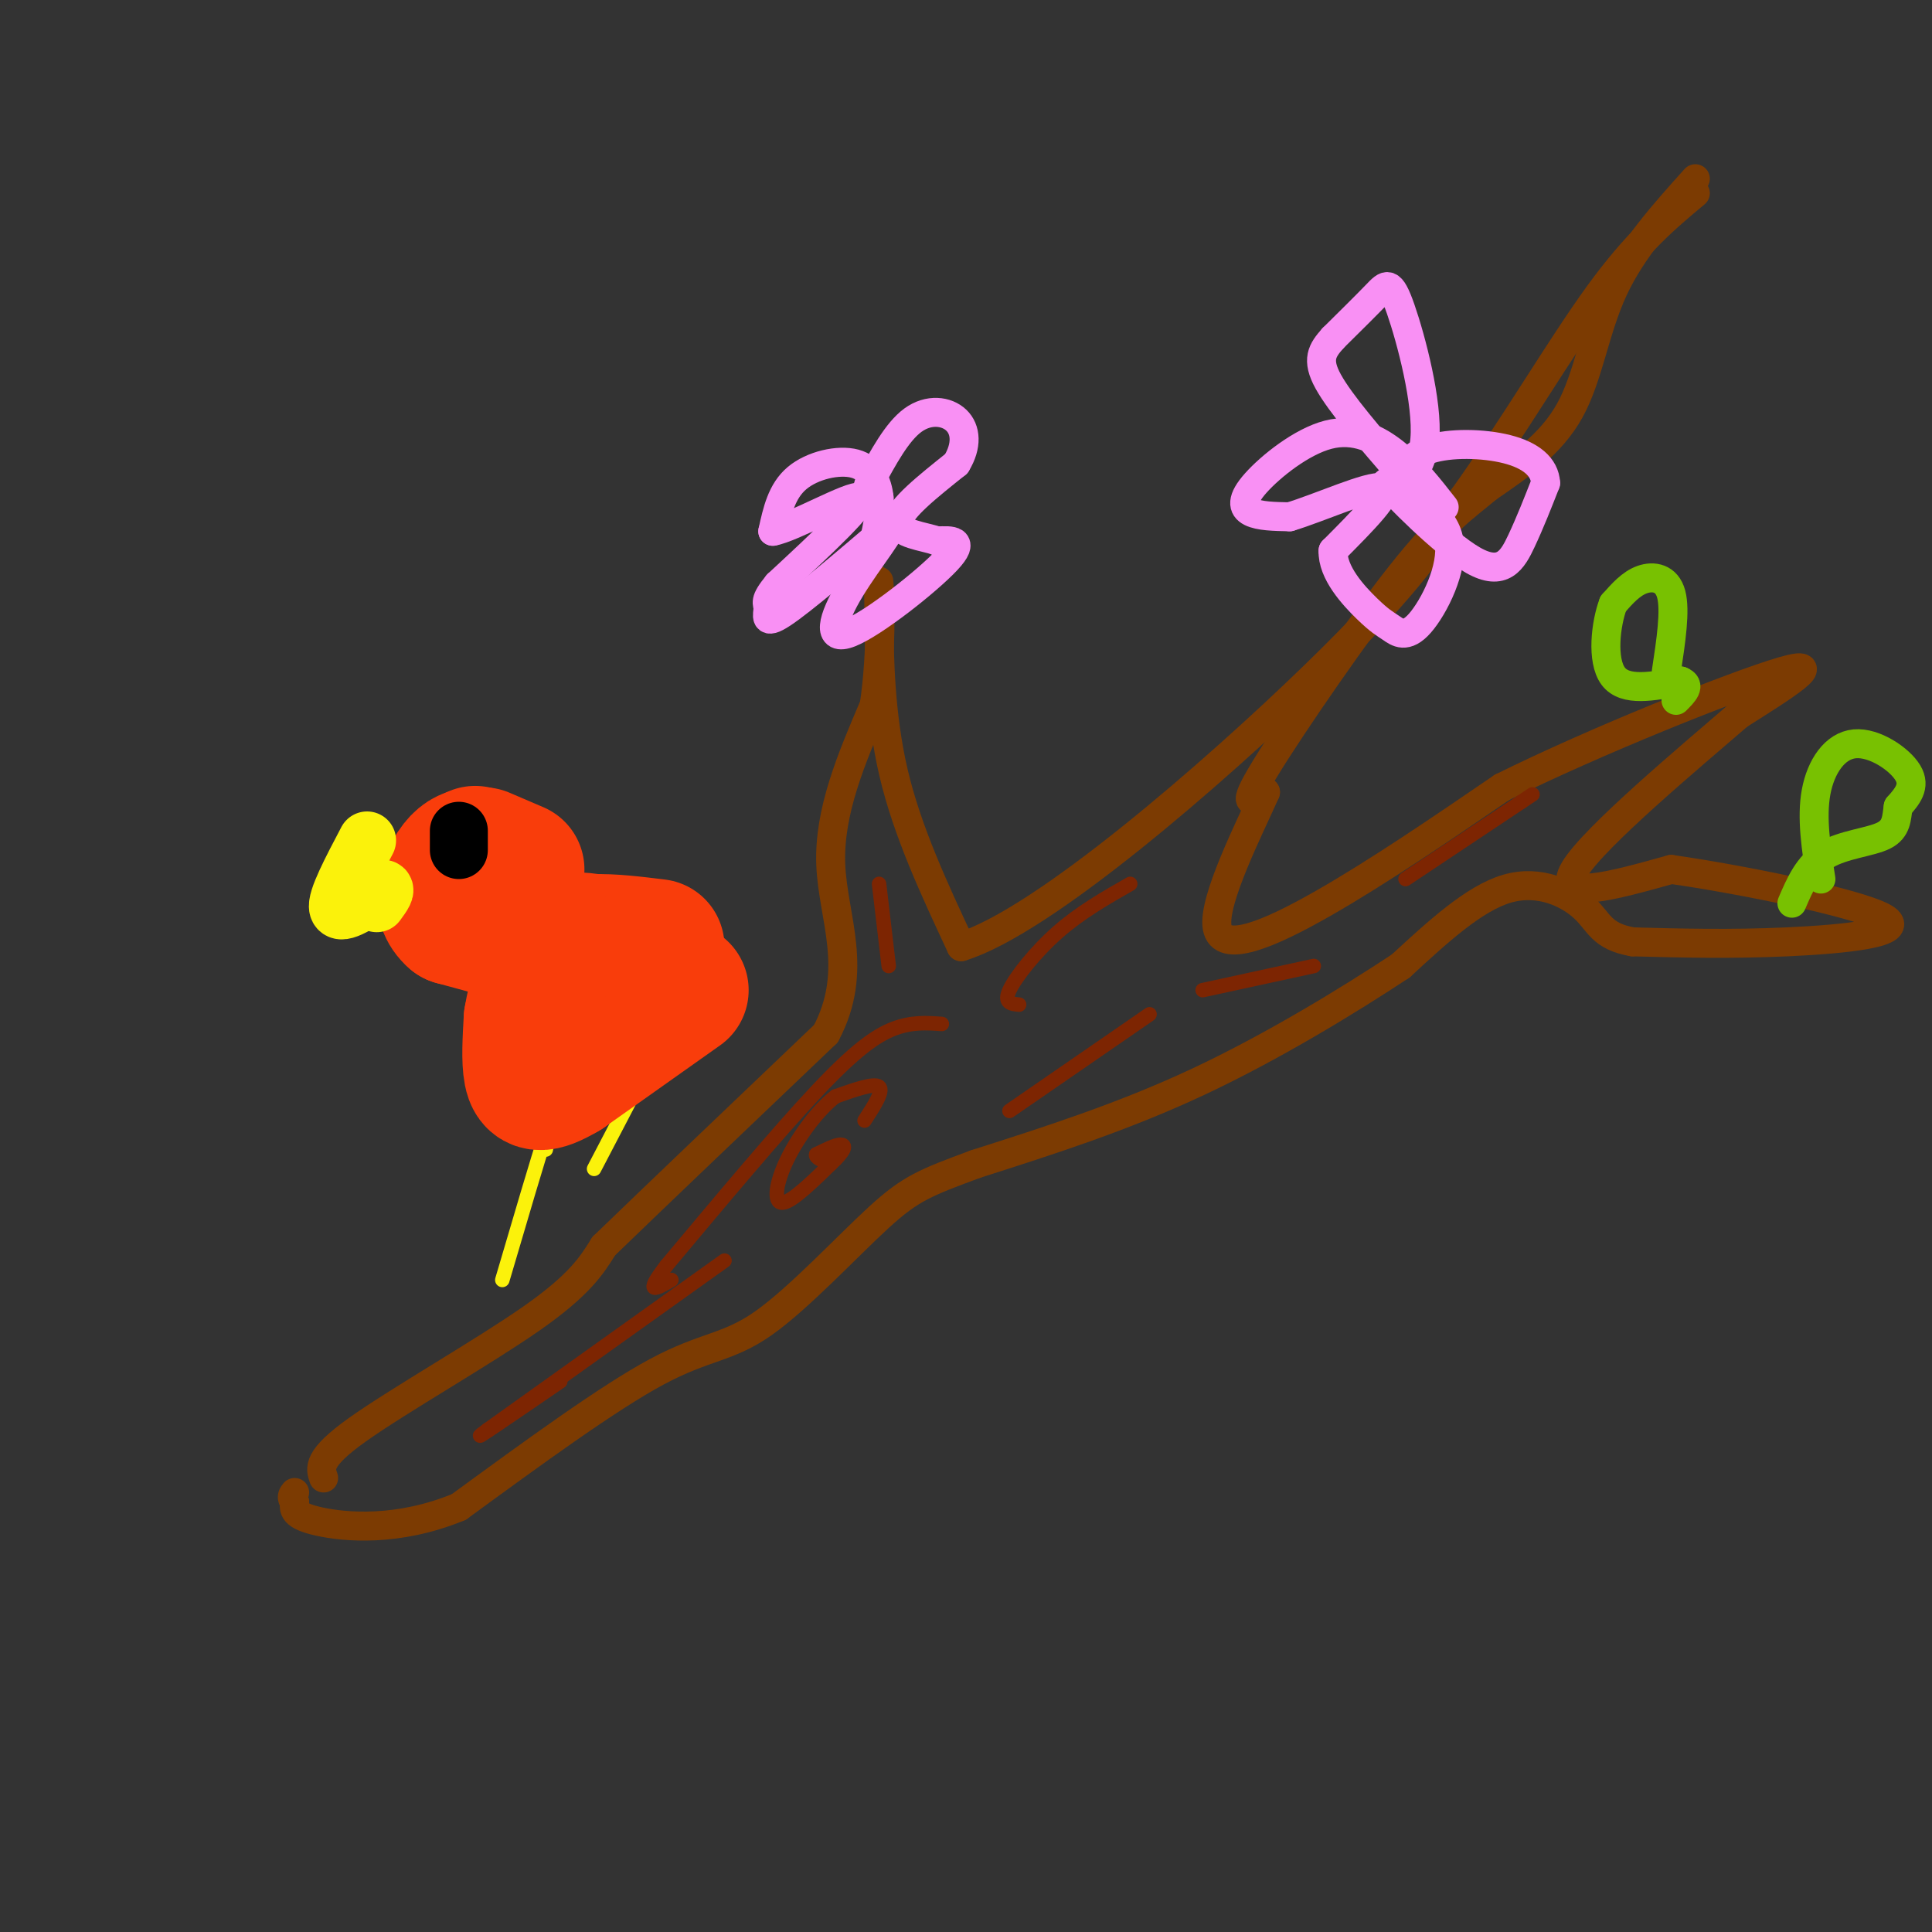<svg viewBox='0 0 400 400' version='1.1' xmlns='http://www.w3.org/2000/svg' xmlns:xlink='http://www.w3.org/1999/xlink'><rect x="0" y="0" width="400" height="400" fill="#333333" stroke="none"/><g fill='none' stroke='rgb(124,59,2)' stroke-width='6' stroke-linecap='round' stroke-linejoin='round'><path d='M67,306c-0.711,-2.000 -1.422,-4.000 7,-10c8.422,-6.000 25.978,-16.000 36,-23c10.022,-7.000 12.511,-11.000 15,-15'/><path d='M125,258c10.167,-9.833 28.083,-26.917 46,-44'/><path d='M171,214c6.978,-13.156 1.422,-24.044 1,-35c-0.422,-10.956 4.289,-21.978 9,-33'/><path d='M181,146c1.622,-11.044 1.178,-22.156 1,-25c-0.178,-2.844 -0.089,2.578 0,8'/><path d='M182,129c0.044,6.533 0.156,18.867 3,31c2.844,12.133 8.422,24.067 14,36'/><path d='M199,196c17.022,-5.200 52.578,-36.200 73,-56c20.422,-19.800 25.711,-28.400 31,-37'/><path d='M303,103c10.156,-14.156 20.044,-31.044 28,-42c7.956,-10.956 13.978,-15.978 20,-21'/><path d='M351,37c-6.556,7.289 -13.111,14.578 -17,23c-3.889,8.422 -5.111,17.978 -9,25c-3.889,7.022 -10.444,11.511 -17,16'/><path d='M308,101c-5.036,4.226 -9.125,6.792 -18,18c-8.875,11.208 -22.536,31.060 -28,40c-5.464,8.940 -2.732,6.970 0,5'/><path d='M262,164c-3.131,7.119 -10.958,22.417 -10,28c0.958,5.583 10.702,1.452 22,-5c11.298,-6.452 24.149,-15.226 37,-24'/><path d='M311,163c19.044,-9.467 48.156,-21.133 58,-24c9.844,-2.867 0.422,3.067 -9,9'/><path d='M360,148c-9.844,8.511 -29.956,25.289 -34,32c-4.044,6.711 7.978,3.356 20,0'/><path d='M346,180c13.857,1.964 38.500,6.875 44,10c5.500,3.125 -8.143,4.464 -20,5c-11.857,0.536 -21.929,0.268 -32,0'/><path d='M338,195c-6.524,-1.155 -6.833,-4.042 -10,-7c-3.167,-2.958 -9.190,-5.988 -16,-4c-6.810,1.988 -14.405,8.994 -22,16'/><path d='M290,200c-10.711,7.067 -26.489,16.733 -42,24c-15.511,7.267 -30.756,12.133 -46,17'/><path d='M202,241c-10.411,3.858 -13.440,5.003 -20,11c-6.560,5.997 -16.651,16.845 -24,22c-7.349,5.155 -11.957,4.616 -22,10c-10.043,5.384 -25.522,16.692 -41,28'/><path d='M95,312c-12.600,5.200 -23.600,4.200 -29,3c-5.400,-1.200 -5.200,-2.600 -5,-4'/><path d='M61,311c-0.833,-1.000 -0.417,-1.500 0,-2'/></g>
<g fill='none' stroke='rgb(249,144,244)' stroke-width='6' stroke-linecap='round' stroke-linejoin='round'><path d='M181,112c0.661,-2.988 1.321,-5.976 1,-9c-0.321,-3.024 -1.625,-6.083 -5,-7c-3.375,-0.917 -8.821,0.310 -12,3c-3.179,2.690 -4.089,6.845 -5,11'/><path d='M160,110c3.978,-0.644 16.422,-7.756 18,-7c1.578,0.756 -7.711,9.378 -17,18'/><path d='M161,121c-3.000,3.643 -2.000,3.750 -2,5c0.000,1.250 -1.000,3.643 3,1c4.000,-2.643 13.000,-10.321 22,-18'/><path d='M184,109c1.917,-0.612 -4.290,6.856 -8,13c-3.710,6.144 -4.922,10.962 0,9c4.922,-1.962 15.978,-10.703 20,-15c4.022,-4.297 1.011,-4.148 -2,-4'/><path d='M194,112c-2.622,-0.978 -8.178,-1.422 -8,-4c0.178,-2.578 6.089,-7.289 12,-12'/><path d='M198,96c2.286,-3.738 2.000,-7.083 0,-9c-2.000,-1.917 -5.714,-2.405 -9,0c-3.286,2.405 -6.143,7.702 -9,13'/><path d='M180,100c-1.167,2.667 0.417,2.833 2,3'/><path d='M299,105c-3.075,-3.939 -6.150,-7.879 -10,-11c-3.850,-3.121 -8.475,-5.424 -14,-4c-5.525,1.424 -11.949,6.576 -15,10c-3.051,3.424 -2.729,5.121 -1,6c1.729,0.879 4.864,0.939 8,1'/><path d='M267,107c5.911,-1.756 16.689,-6.644 19,-6c2.311,0.644 -3.844,6.822 -10,13'/><path d='M276,114c-0.204,4.532 4.285,9.364 7,12c2.715,2.636 3.656,3.078 5,4c1.344,0.922 3.093,2.325 6,-1c2.907,-3.325 6.974,-11.379 6,-17c-0.974,-5.621 -6.987,-8.811 -13,-12'/><path d='M287,100c1.524,1.857 11.833,12.500 18,16c6.167,3.500 8.190,-0.143 10,-4c1.810,-3.857 3.405,-7.929 5,-12'/><path d='M320,100c-0.167,-3.357 -3.083,-5.750 -8,-7c-4.917,-1.250 -11.833,-1.357 -16,0c-4.167,1.357 -5.583,4.179 -7,7'/><path d='M289,100c0.528,0.604 5.348,-1.384 6,-9c0.652,-7.616 -2.863,-20.858 -5,-27c-2.137,-6.142 -2.896,-5.183 -5,-3c-2.104,2.183 -5.552,5.592 -9,9'/><path d='M276,70c-2.289,2.556 -3.511,4.444 -1,9c2.511,4.556 8.756,11.778 15,19'/></g>
<g fill='none' stroke='rgb(120,193,1)' stroke-width='6' stroke-linecap='round' stroke-linejoin='round'><path d='M345,139c0.956,-6.311 1.911,-12.622 1,-16c-0.911,-3.378 -3.689,-3.822 -6,-3c-2.311,0.822 -4.156,2.911 -6,5'/><path d='M334,125c-1.556,4.067 -2.444,11.733 0,15c2.444,3.267 8.222,2.133 14,1'/><path d='M348,141c2.167,0.833 0.583,2.417 -1,4'/><path d='M377,182c-0.988,-6.339 -1.976,-12.679 -1,-18c0.976,-5.321 3.917,-9.625 8,-10c4.083,-0.375 9.310,3.179 11,6c1.690,2.821 -0.155,4.911 -2,7'/><path d='M393,167c-0.357,2.321 -0.250,4.625 -3,6c-2.750,1.375 -8.357,1.821 -12,4c-3.643,2.179 -5.321,6.089 -7,10'/></g>
<g fill='none' stroke='rgb(125,37,2)' stroke-width='3' stroke-linecap='round' stroke-linejoin='round'><path d='M234,183c-5.178,2.956 -10.356,5.911 -15,10c-4.644,4.089 -8.756,9.311 -10,12c-1.244,2.689 0.378,2.844 2,3'/><path d='M238,210c0.000,0.000 -29.000,20.000 -29,20'/><path d='M195,212c-3.133,-0.222 -6.267,-0.444 -10,1c-3.733,1.444 -8.067,4.556 -16,13c-7.933,8.444 -19.467,22.222 -31,36'/><path d='M138,262c-5.000,6.500 -2.000,4.750 1,3'/><path d='M150,261c0.000,0.000 -49.000,35.000 -49,35'/><path d='M101,296c-5.667,4.167 4.667,-2.917 15,-10'/><path d='M182,183c0.000,0.000 2.000,17.000 2,17'/><path d='M179,232c2.000,-3.083 4.000,-6.167 3,-7c-1.000,-0.833 -5.000,0.583 -9,2'/><path d='M173,227c-3.464,2.607 -7.625,8.125 -10,13c-2.375,4.875 -2.964,9.107 -1,9c1.964,-0.107 6.482,-4.554 11,-9'/><path d='M173,240c2.156,-2.156 2.044,-3.044 1,-3c-1.044,0.044 -3.022,1.022 -5,2'/><path d='M169,239c-0.333,0.667 1.333,1.333 3,2'/><path d='M249,205c0.000,0.000 23.000,-5.000 23,-5'/><path d='M291,182c0.000,0.000 24.000,-16.000 24,-16'/><path d='M315,166c4.000,-2.667 2.000,-1.333 0,0'/></g>
<g fill='none' stroke='rgb(251,242,11)' stroke-width='3' stroke-linecap='round' stroke-linejoin='round'><path d='M104,265c3.750,-12.750 7.500,-25.500 9,-30c1.500,-4.500 0.750,-0.750 0,3'/><path d='M123,242c0.000,0.000 12.000,-23.000 12,-23'/><path d='M135,219c2.000,-3.833 1.000,-1.917 0,0'/></g>
<g fill='none' stroke='rgb(249,61,11)' stroke-width='28' stroke-linecap='round' stroke-linejoin='round'><path d='M141,205c0.000,0.000 -24.000,17.000 -24,17'/><path d='M117,222c-5.289,3.133 -6.511,2.467 -7,0c-0.489,-2.467 -0.244,-6.733 0,-11'/><path d='M110,211c0.756,-4.733 2.644,-11.067 5,-14c2.356,-2.933 5.178,-2.467 8,-2'/><path d='M123,195c3.500,-0.167 8.250,0.417 13,1'/><path d='M116,196c0.000,0.000 -22.000,-6.000 -22,-6'/><path d='M94,190c-3.600,-3.022 -1.600,-7.578 0,-10c1.600,-2.422 2.800,-2.711 4,-3'/><path d='M98,177c0.667,-0.500 0.333,-0.250 0,0'/><path d='M100,177c0.000,0.000 7.000,3.000 7,3'/></g>
<g fill='none' stroke='rgb(0,0,0)' stroke-width='12' stroke-linecap='round' stroke-linejoin='round'><path d='M95,172c0.000,0.000 0.000,4.000 0,4'/></g>
<g fill='none' stroke='rgb(251,242,11)' stroke-width='12' stroke-linecap='round' stroke-linejoin='round'><path d='M76,174c-3.250,6.167 -6.500,12.333 -6,14c0.500,1.667 4.750,-1.167 9,-4'/><path d='M79,184c1.333,-0.167 0.167,1.417 -1,3'/></g>
</svg>